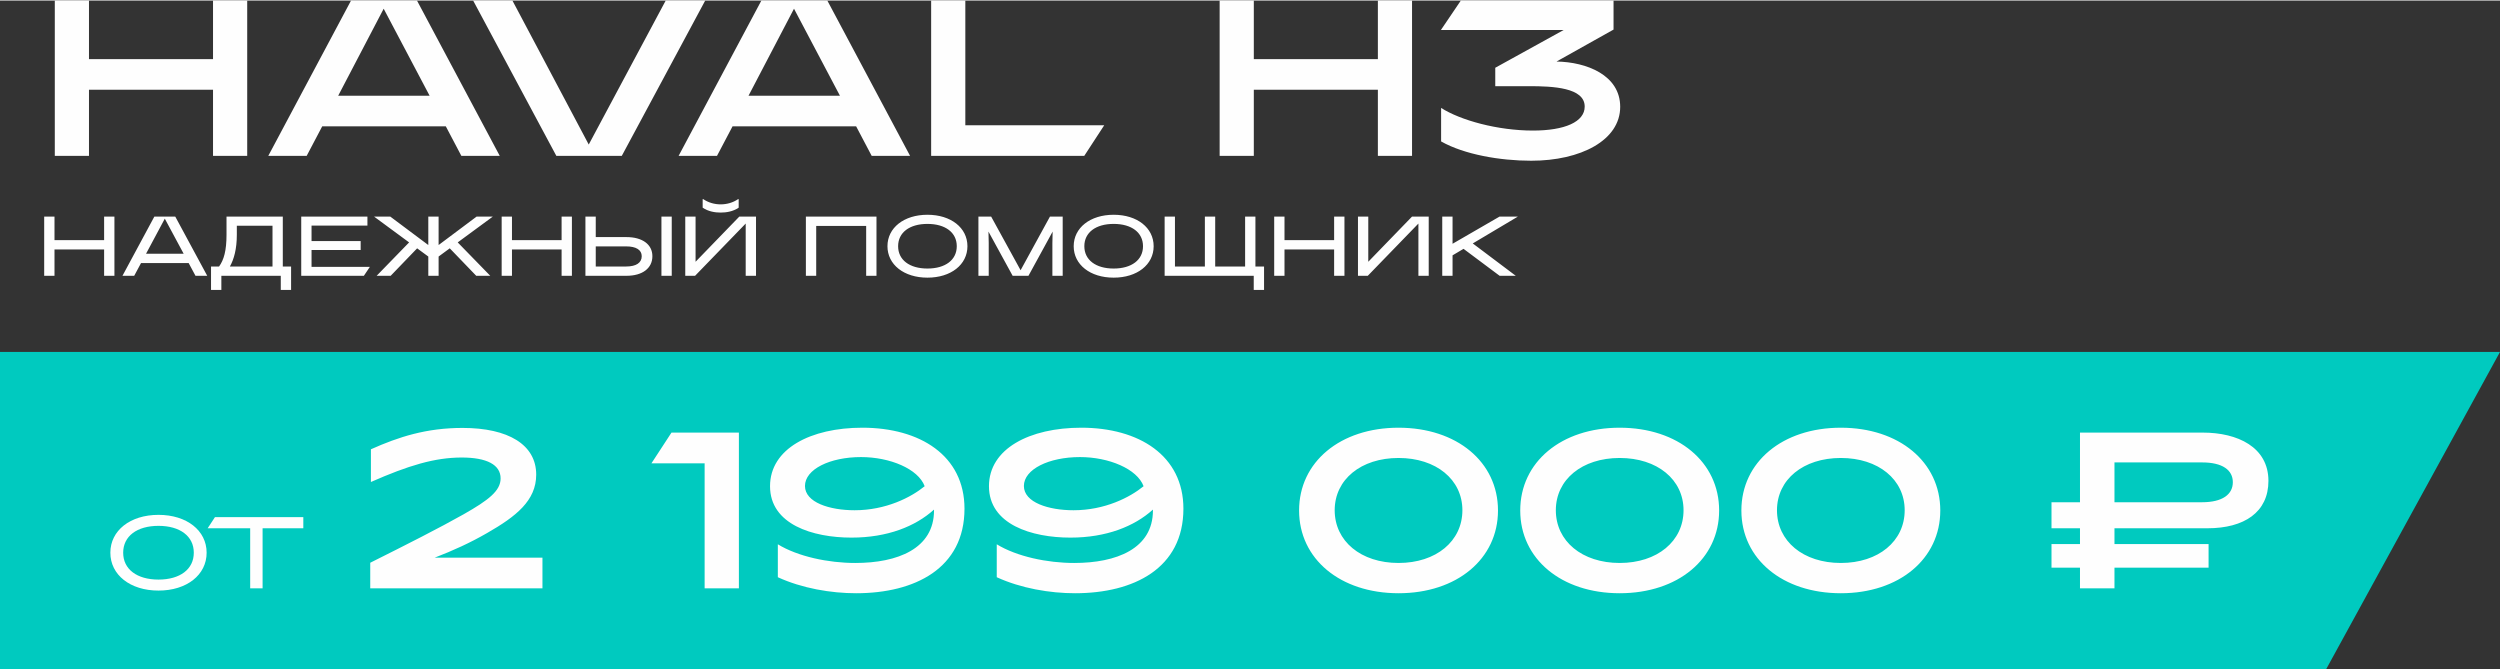 <?xml version="1.0" encoding="UTF-8"?> <svg xmlns="http://www.w3.org/2000/svg" xmlns:xlink="http://www.w3.org/1999/xlink" xml:space="preserve" width="702px" height="188px" version="1.1" style="shape-rendering:geometricPrecision; text-rendering:geometricPrecision; image-rendering:optimizeQuality; fill-rule:evenodd; clip-rule:evenodd" viewBox="0 0 1782.42 476.61"><rect x="0" y="0" width="1782.42" height="476.61" fill="#333333" stroke="none"/> <defs> <style type="text/css"> .fil0 {fill:#00CABF} .fil1 {fill:#FEFEFE;fill-rule:nonzero} </style> </defs> <g id="Слой_x0020_1">  <g id="_2249265015488"> <polygon class="fil0" points="1658.55,476.61 0,476.61 0,250.56 1782.42,250.56 "></polygon> <path class="fil1" d="M386.75 419.1l0 -21.89 -76.78 0c13.17,-5.08 25.38,-10.63 37.44,-17.61 20.46,-11.74 34.89,-23 34.89,-41.56 0,-21.41 -19.98,-33.31 -52.5,-33.31 -25.7,0 -45.53,6.35 -65.35,15.23l0 23.32c26.65,-11.74 45.52,-17.45 64.72,-17.45 17.76,0 27.75,5.07 27.75,14.91 0,8.88 -8.72,15.54 -26.33,25.54 -17.13,9.67 -40.29,21.41 -66.62,34.58l0 18.24 122.78 0zm140.06 -111.04l-48.06 0 -14.28 21.89 37.91 0 0 89.15 24.43 0 0 -111.04zm47.11 38.07c0,-11.9 17.76,-20.62 39.97,-20.62 20.62,0 40.77,8.41 45.37,20.78 -9.68,7.93 -27.6,17.13 -49.97,17.13 -17.76,0 -35.37,-5.55 -35.37,-17.29zm36.48 76.46c41.88,0 77.25,-17.77 77.25,-60.28 0,-37.91 -31.73,-57.74 -72.81,-57.74 -36.8,0 -65.83,14.91 -65.83,41.72 0,27.28 30.46,36.64 58.06,36.64 25.54,0 45.52,-7.93 58.85,-19.98l0 0.63c0,27.28 -26.02,37.43 -56.15,37.43 -19.2,0 -40.93,-4.59 -55.2,-13.32l0 23.48c17.29,7.93 37.91,11.42 55.83,11.42zm119.6 -76.46c0,-11.9 17.77,-20.62 39.97,-20.62 20.62,0 40.77,8.41 45.37,20.78 -9.68,7.93 -27.6,17.13 -49.97,17.13 -17.76,0 -35.37,-5.55 -35.37,-17.29zm36.48 76.46c41.88,0 77.25,-17.77 77.25,-60.28 0,-37.91 -31.72,-57.74 -72.8,-57.74 -36.81,0 -65.83,14.91 -65.83,41.72 0,27.28 30.45,36.64 58.05,36.64 25.54,0 45.53,-7.93 58.85,-19.98l0 0.63c0,27.28 -26.02,37.43 -56.15,37.43 -19.2,0 -40.92,-4.59 -55.2,-13.32l0 23.48c17.29,7.93 37.91,11.42 55.83,11.42zm230.64 0c41.55,0 70.9,-24.43 70.9,-59.01 0,-34.58 -29.35,-59.01 -70.9,-59.01 -41.56,0 -70.91,24.43 -70.91,59.01 0,34.58 29.35,59.01 70.91,59.01zm0 -21.58c-26.81,0 -45.53,-15.54 -45.53,-37.59 0,-21.89 18.72,-37.27 45.53,-37.27 26.8,0 45.52,15.38 45.52,37.27 0,22.05 -18.72,37.59 -45.52,37.59zm157.66 21.58c41.56,0 70.91,-24.43 70.91,-59.01 0,-34.58 -29.35,-59.01 -70.91,-59.01 -41.56,0 -70.9,24.43 -70.9,59.01 0,34.58 29.34,59.01 70.9,59.01zm0 -21.58c-26.8,0 -45.52,-15.54 -45.52,-37.59 0,-21.89 18.72,-37.27 45.52,-37.27 26.81,0 45.53,15.38 45.53,37.27 0,22.05 -18.72,37.59 -45.53,37.59zm157.67 21.58c41.56,0 70.91,-24.43 70.91,-59.01 0,-34.58 -29.35,-59.01 -70.91,-59.01 -41.56,0 -70.9,24.43 -70.9,59.01 0,34.58 29.34,59.01 70.9,59.01zm0 -21.58c-26.8,0 -45.52,-15.54 -45.52,-37.59 0,-21.89 18.72,-37.27 45.52,-37.27 26.81,0 45.53,15.38 45.53,37.27 0,22.05 -18.72,37.59 -45.53,37.59zm195.1 -71.69l62.5 0c14.43,0 21.89,5.39 21.89,14.12 0,8.72 -7.46,14.27 -21.89,14.27l-62.5 0 0 -28.39zm67.1 58.21l-67.1 0 0 -11.26 66.31 0c26.17,0 43.46,-11.42 43.46,-33.79 0,-24.11 -22.05,-34.42 -46.79,-34.42l-87.56 0 0 49.65 -20.31 0 0 18.56 20.31 0 0 11.26 -20.31 0 0 16.82 20.31 0 0 14.75 24.58 0 0 -14.75 67.1 0 0 -16.82z"></path> <path class="fil1" d="M63.44 41.77l0 -41.77 -24.37 0 0 110.75 24.37 0 0 -47.15 88.44 0 0 47.15 24.37 0 0 -110.75 -24.37 0 0 41.77 -88.44 0zm177.68 26.11l32.43 -62.03 32.75 62.03 -65.18 0zm76.73 21.83l11.08 21.04 27.37 0 -59.02 -110.75 -46.99 0 -59.01 110.75 27.37 0 11.08 -21.04 88.12 0zm125.47 21.04l59.49 -110.75 -28.16 0 -54.9 102.68 -54.43 -102.68 -28 0 59.33 110.75 46.67 0zm90.35 -42.87l32.43 -62.03 32.75 62.03 -65.18 0zm76.73 21.83l11.08 21.04 27.37 0 -59.01 -110.75 -46.99 0 -59.02 110.75 27.37 0 11.08 -21.04 88.12 0zm162.65 21.04l14.24 -21.83 -99.04 0 0 -88.92 -24.37 0 0 110.75 109.17 0zm120.88 -68.98l0 -41.77 -24.36 0 0 110.75 24.36 0 0 -47.15 88.45 0 0 47.15 24.36 0 0 -110.75 -24.36 0 0 41.77 -88.45 0zm197.78 72.46c35.28,0 63.44,-14.55 63.44,-38.44 0,-22.63 -24.05,-31.96 -45.41,-32.28l40.67 -22.79 0 -20.72 -108.86 0 -14.24 21.04 87.5 0 -48.73 26.9 0 13.13 24.2 0c16.77,0 39.56,0.95 39.56,14.56 0,10.91 -14.24,17.09 -36.87,17.09 -25.15,0 -51.58,-7.28 -65.5,-16.14l0 23.89c16.45,9.33 42.09,13.76 64.24,13.76z"></path> <path class="fil1" d="M38.85 170.84l0 -16.76 -7.35 0 0 42.19 7.35 0 0 -18.8 35.38 0 0 18.8 7.35 0 0 -42.19 -7.35 0 0 16.76 -35.38 0zm78.65 -15.31l13.44 25.01 -26.82 0 13.38 -25.01zm21.88 40.74l8.37 0 -22.78 -42.19 -14.94 0 -22.72 42.19 8.37 0 4.88 -9.1 33.94 0 4.88 9.1zm24.53 -6.63c2.89,-5.18 4.94,-12.41 4.94,-22.66l0 -6.39 25.43 0 0 29.05 -30.37 0zm-6.09 6.63l42.37 0 0 10.07 7.35 0 0 -16.7 -5.91 0 0 -35.56 -40.13 0 0 12.84c0,11.45 -1.87,17.96 -5.31,22.72l-5.73 0 0 16.7 7.36 0 0 -10.07zm104.14 -42.19l-47.19 0 0 42.19 44.66 0 4.28 -6.39 -41.59 0 0 -11.99 35.02 0 0 -6.39 -35.02 0 0 -11.03 39.84 0 0 -6.39zm64.37 18.38l25.01 -18.38 -11.57 0 -27.06 20.25 0 -20.25 -7.35 0 0 20.25 -27.07 -20.25 -11.57 0 24.96 18.38 -23.15 23.81 10 0 18.87 -19.59 7.96 5.85 0 13.74 7.35 0 0 -13.74 7.95 -5.85 18.87 19.59 10 0 -23.2 -23.81zm38.69 -1.62l0 -16.76 -7.35 0 0 42.19 7.35 0 0 -18.8 35.38 0 0 18.8 7.35 0 0 -42.19 -7.35 0 0 16.76 -35.38 0zm81.42 4.46c7.11,0 11.09,2.53 11.09,6.99 0,4.7 -3.98,7.35 -11.09,7.35l-21.69 0 0 -14.34 21.69 0zm0.18 20.97c11.4,0 18.51,-5.36 18.51,-13.98 0,-8.38 -7.11,-13.62 -18.51,-13.62l-21.87 0 0 -14.59 -7.36 0 0 42.19 29.23 0zm32.31 -42.19l-7.35 0 0 42.19 7.35 0 0 -42.19zm52.73 4.94l0 37.25 7.35 0 0 -42.19 -11.93 0 -31.16 32.18 0 -32.18 -7.35 0 0 42.19 6.99 0 36.1 -37.25zm-17.84 -7.83c3.98,0 8.8,-0.73 12.84,-3.5l0 -6.08 -0.42 0c-3.5,2.41 -7.9,3.73 -12.42,3.73 -4.52,0 -8.92,-1.32 -12.41,-3.73l-0.43 0 0 6.08c4.04,2.77 8.87,3.5 12.84,3.5zm60.75 2.89l0 42.19 7.36 0 0 -35.56 35.62 0 0 35.56 7.35 0 0 -42.19 -50.33 0zm86.67 43.51c16.76,0 28.51,-9.28 28.51,-22.41 0,-13.14 -11.75,-22.43 -28.51,-22.43 -16.75,0 -28.51,9.29 -28.51,22.43 0,13.13 11.76,22.41 28.51,22.41zm0 -6.5c-12.78,0 -20.91,-6.15 -20.91,-15.91 0,-9.77 8.13,-15.91 20.91,-15.91 12.78,0 20.91,6.14 20.91,15.91 0,9.76 -8.13,15.91 -20.91,15.91zm43.69 -18.2l-0.18 -8.14 17.24 31.52 11.27 0 17.24 -31.52 -0.18 8.14 0 23.38 7.35 0 0 -42.19 -9.1 0 -20.91 38.21 -20.98 -38.21 -9.1 0 0 42.19 7.35 0 0 -23.38zm89.08 24.7c16.76,0 28.51,-9.28 28.51,-22.41 0,-13.14 -11.75,-22.43 -28.51,-22.43 -16.75,0 -28.5,9.29 -28.5,22.43 0,13.13 11.75,22.41 28.5,22.41zm0 -6.5c-12.77,0 -20.91,-6.15 -20.91,-15.91 0,-9.77 8.14,-15.91 20.91,-15.91 12.78,0 20.92,6.14 20.92,15.91 0,9.76 -8.14,15.91 -20.92,15.91zm72.39 -37.01l-7.36 0 0 35.56 -21.33 0 0 -35.56 -7.36 0 0 42.19 63.53 0 0 10.07 7.35 0 0 -16.7 -6.15 0 0 -35.56 -7.35 0 0 35.56 -21.33 0 0 -35.56zm49.41 16.76l0 -16.76 -7.35 0 0 42.19 7.35 0 0 -18.8 35.38 0 0 18.8 7.36 0 0 -42.19 -7.36 0 0 16.76 -35.38 0zm95.47 -11.82l0 37.25 7.35 0 0 -42.19 -11.93 0 -31.16 32.18 0 -32.18 -7.35 0 0 42.19 6.99 0 36.1 -37.25zm38.76 14.17l32.12 -19.11 -13.08 0 -33.45 19.35 0 -19.35 -7.35 0 0 42.19 7.35 0 0 -14.59 7.83 -4.64 25.74 19.23 11.51 0 -30.67 -23.08z"></path> <path class="fil1" d="M113 420.7c20.17,0 34.32,-11.18 34.32,-27 0,-15.81 -14.15,-26.99 -34.32,-26.99 -20.17,0 -34.32,11.18 -34.32,26.99 0,15.82 14.15,27 34.32,27zm0 -7.84c-15.38,0 -25.18,-7.4 -25.18,-19.16 0,-11.75 9.8,-19.15 25.18,-19.15 15.38,0 25.17,7.4 25.17,19.15 0,11.76 -9.79,19.16 -25.17,19.16zm74.22 -36.57l29.03 0 0 -7.98 -62.98 0 -5.23 7.98 30.33 0 0 42.81 8.85 0 0 -42.81z"></path> </g> </g> </svg> 